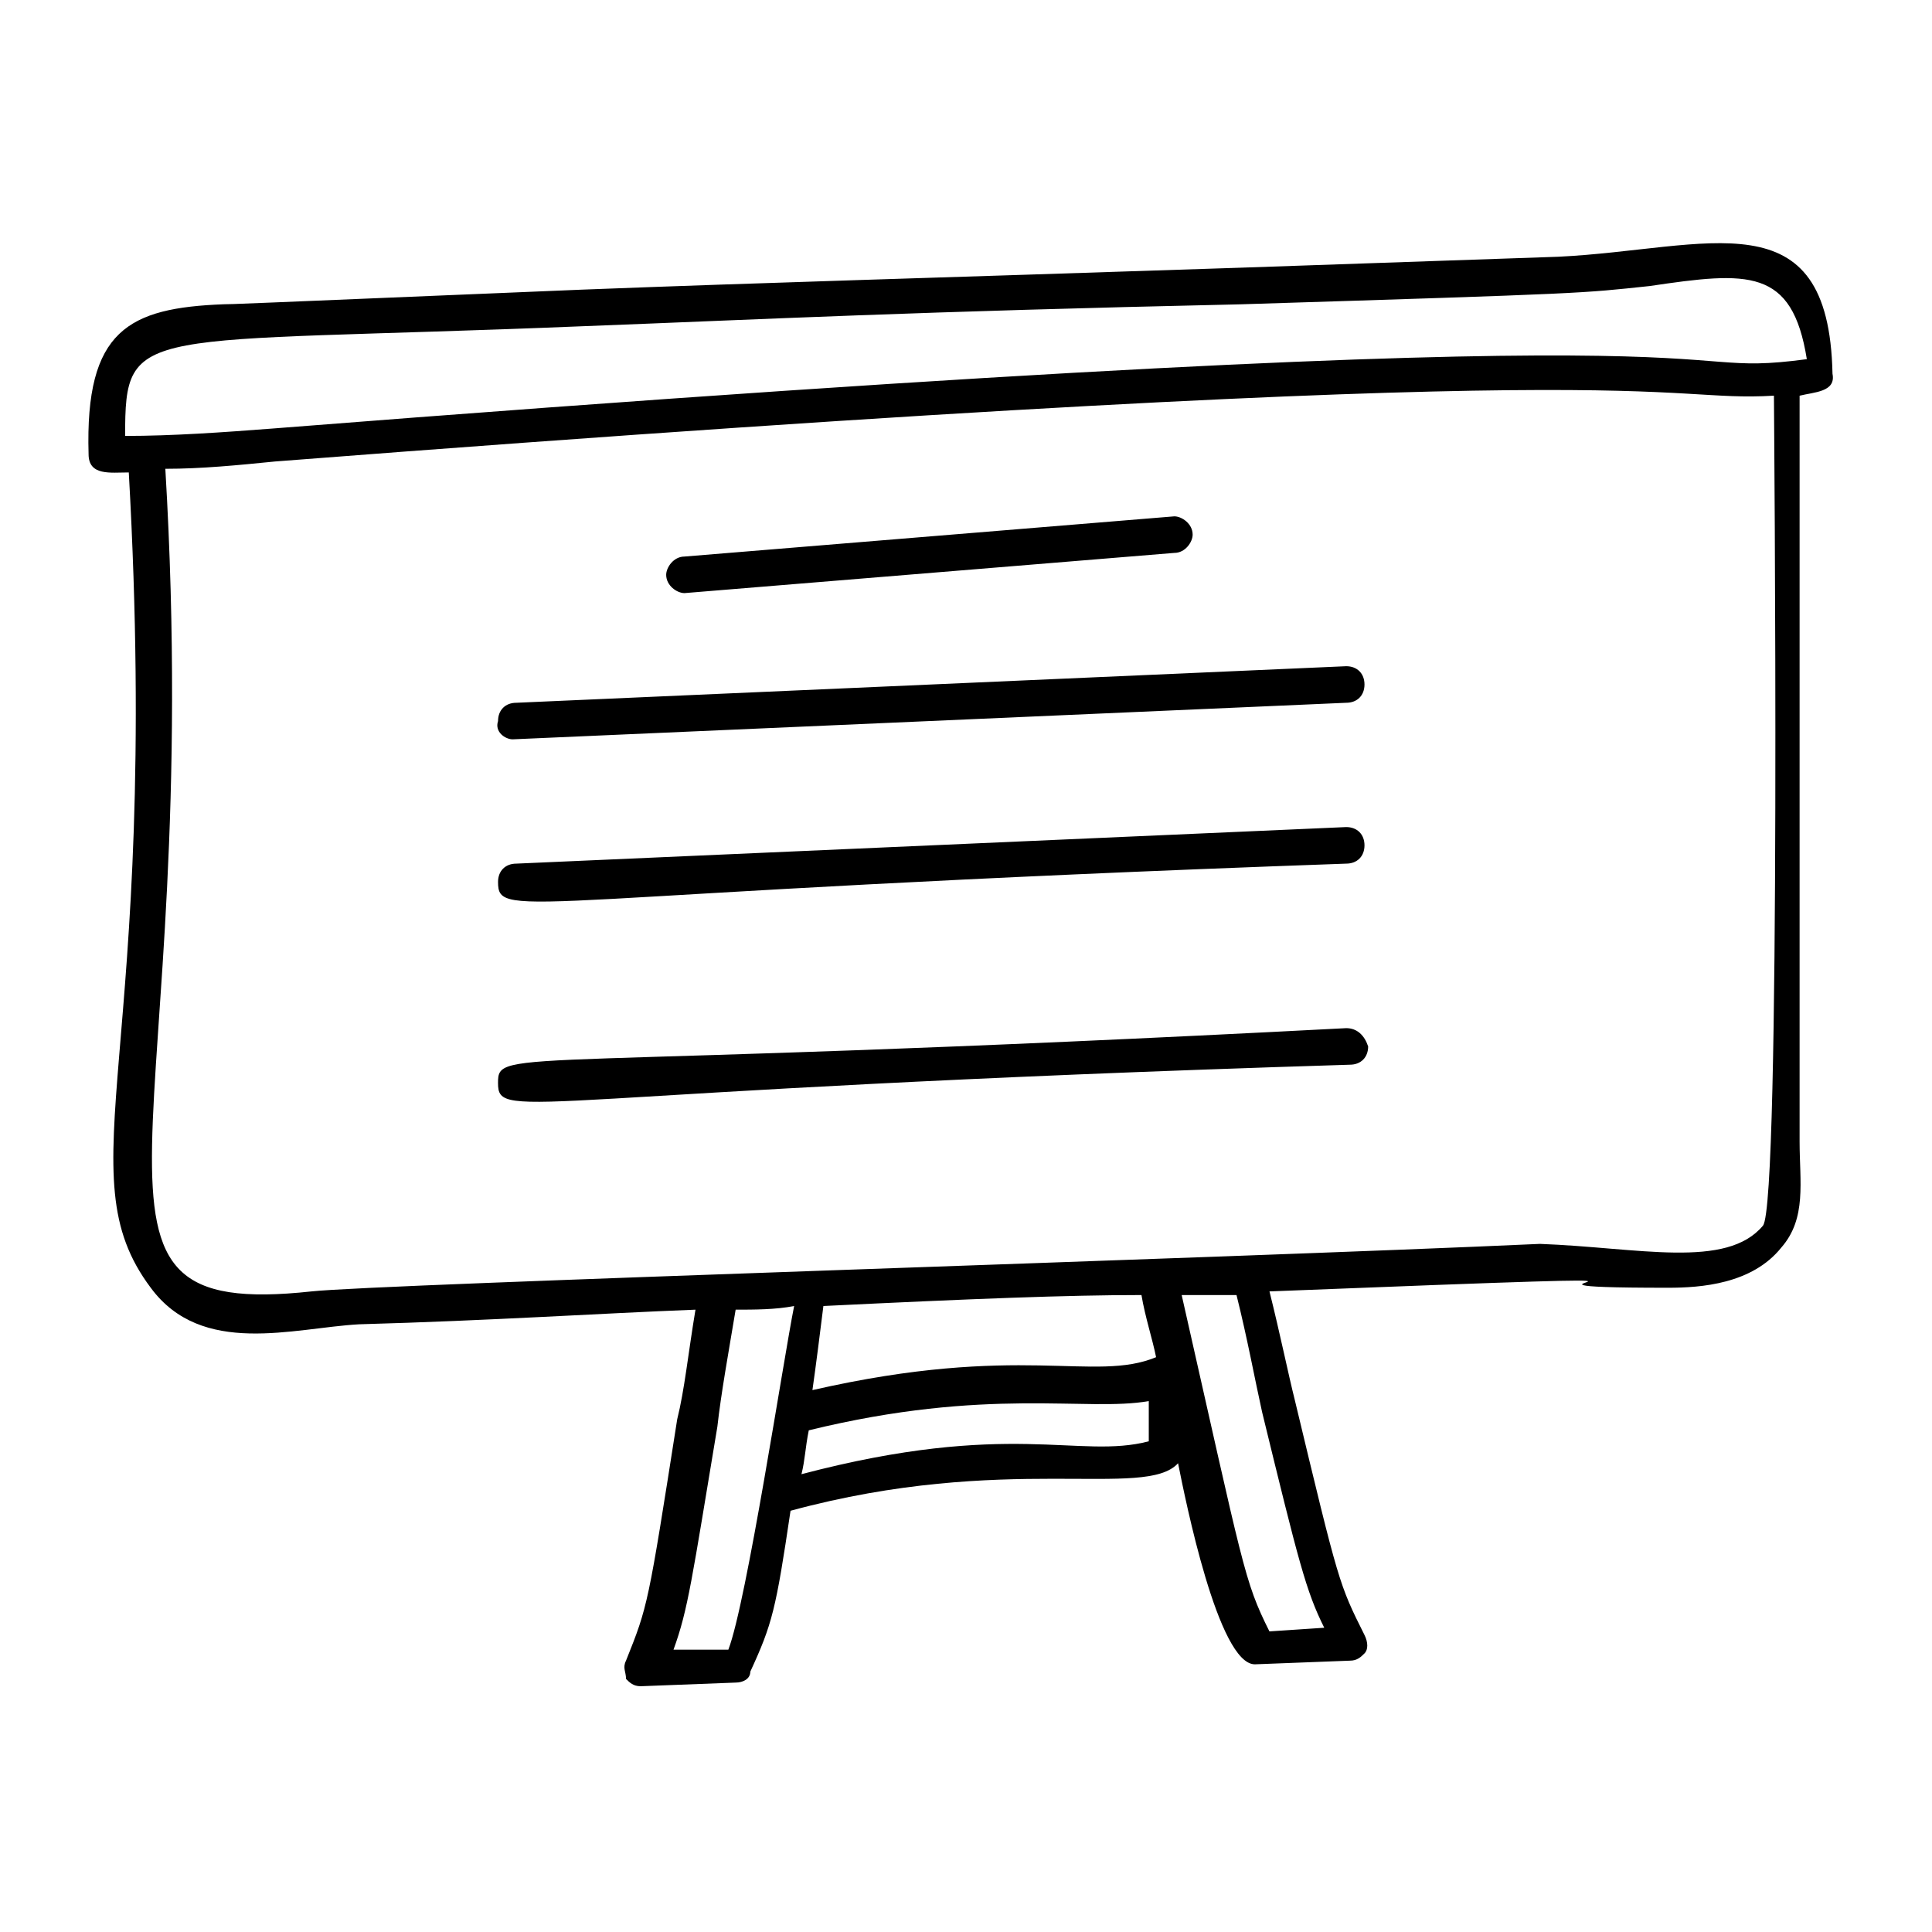 <?xml version="1.0" encoding="UTF-8"?>
<!-- Uploaded to: SVG Repo, www.svgrepo.com, Generator: SVG Repo Mixer Tools -->
<svg fill="#000000" width="800px" height="800px" version="1.1" viewBox="144 144 512 512" xmlns="http://www.w3.org/2000/svg">
 <g>
  <path d="m556.95 212.04c-28.098 0.969-56.195 1.938-84.293 2.906-87.199 2.906-124.02 3.875-174.39 5.812-93.008 3.875-93.008 3.875-94.945 3.875-25.191 0.969-36.816 6.785-35.848 39.727 0 5.812 5.812 4.844 10.656 4.844 8.719 155.02-17.441 185.05 5.812 216.06 13.562 18.41 37.785 10.656 55.227 9.688 34.879-0.969 63.945-2.906 89.137-3.875-1.938 11.625-2.906 21.316-4.844 29.066-7.75 49.41-7.75 49.41-13.562 63.945-0.969 1.938 0 2.906 0 4.844 0.969 0.969 1.938 1.938 3.875 1.938l25.191-0.969c1.938 0 3.875-0.969 3.875-2.906 5.812-12.594 6.781-16.469 10.656-42.629 57.164-15.5 93.98-2.906 102.7-12.594 1.938 9.688 10.656 53.289 20.348 53.289l25.191-0.969c1.938 0 2.906-0.969 3.875-1.938s0.969-2.906 0-4.844c-6.781-13.562-6.781-13.562-18.41-62.008-1.938-7.75-3.875-17.441-6.781-29.066 147.27-5.812 42.629-0.969 105.61-0.969 8.719 0 22.285-0.969 30.035-10.656 6.781-7.75 4.844-17.441 4.844-28.098v-197.65c3.875-0.969 9.688-0.969 8.719-5.812-0.969-47.484-32.941-32.949-72.668-31.012zm-219.93 369.14h-14.535c3.875-10.656 4.844-18.41 11.625-59.102 0.969-8.719 2.906-19.379 4.844-31.004 4.844 0 10.656 0 15.5-0.969-2.902 14.535-12.59 78.48-17.434 91.074zm19.375-46.504c0.969-3.875 0.969-6.781 1.938-11.625 47.473-11.625 73.633-4.844 90.105-7.75v10.656c-18.406 4.844-36.816-5.816-92.043 8.719zm2.906-22.285c0.969-6.781 1.938-14.531 2.906-22.285 39.723-1.938 64.914-2.906 84.293-2.906 0.969 5.812 2.906 11.625 3.875 16.469-16.469 6.785-35.848-3.871-91.074 8.723zm135.64 62.977-14.531 0.969c-6.781-13.562-6.781-16.469-23.254-89.137h8.719 5.812c2.906 11.625 4.844 22.285 6.781 31.004 9.691 39.723 11.629 47.477 16.473 57.164zm116.27-106.57c-9.688 11.625-32.941 5.812-59.102 4.844-85.258 3.875-308.1 10.656-325.54 12.594-71.695 7.75-28.098-38.754-38.754-218 9.688 0 19.379-0.969 29.066-1.938 374.95-29.066 364.29-15.5 397.23-17.441 0 3.879 1.938 214.12-2.906 219.94zm-395.3-211.21c-12.594 0.969-26.16 1.938-38.754 1.938 0-30.035 2.906-24.223 121.11-29.066 50.383-1.938 87.199-3.875 174.39-5.812 93.012-2.906 90.105-2.906 108.51-4.844 26.16-3.875 37.785-4.844 41.66 19.379-43.598 5.812 11.629-14.535-406.92 18.406z"/>
  <path d="m325.39 301.18 129.83-10.656c2.906 0 4.844-2.906 4.844-4.844 0-2.906-2.906-4.844-4.844-4.844l-129.83 10.656c-2.906 0-4.844 2.906-4.844 4.844 0 2.906 2.906 4.844 4.844 4.844z"/>
  <path d="m279.86 339.93 220.9-9.688c2.906 0 4.844-1.938 4.844-4.844s-1.938-4.844-4.844-4.844l-219.93 9.688c-2.906 0-4.844 1.938-4.844 4.844-0.969 2.906 1.938 4.844 3.875 4.844z"/>
  <path d="m500.76 372.87c2.906 0 4.844-1.938 4.844-4.844s-1.938-4.844-4.844-4.844l-219.93 9.688c-2.906 0-4.844 1.938-4.844 4.844 0 10.656 6.781 2.906 224.78-4.844z"/>
  <path d="m500.76 416.47c-221.87 11.625-224.78 4.844-224.78 14.531 0 10.656 7.75 1.938 225.75-4.844 2.906 0 4.844-1.938 4.844-4.844-0.969-2.906-2.906-4.844-5.812-4.844z"/>
 </g>
</svg>